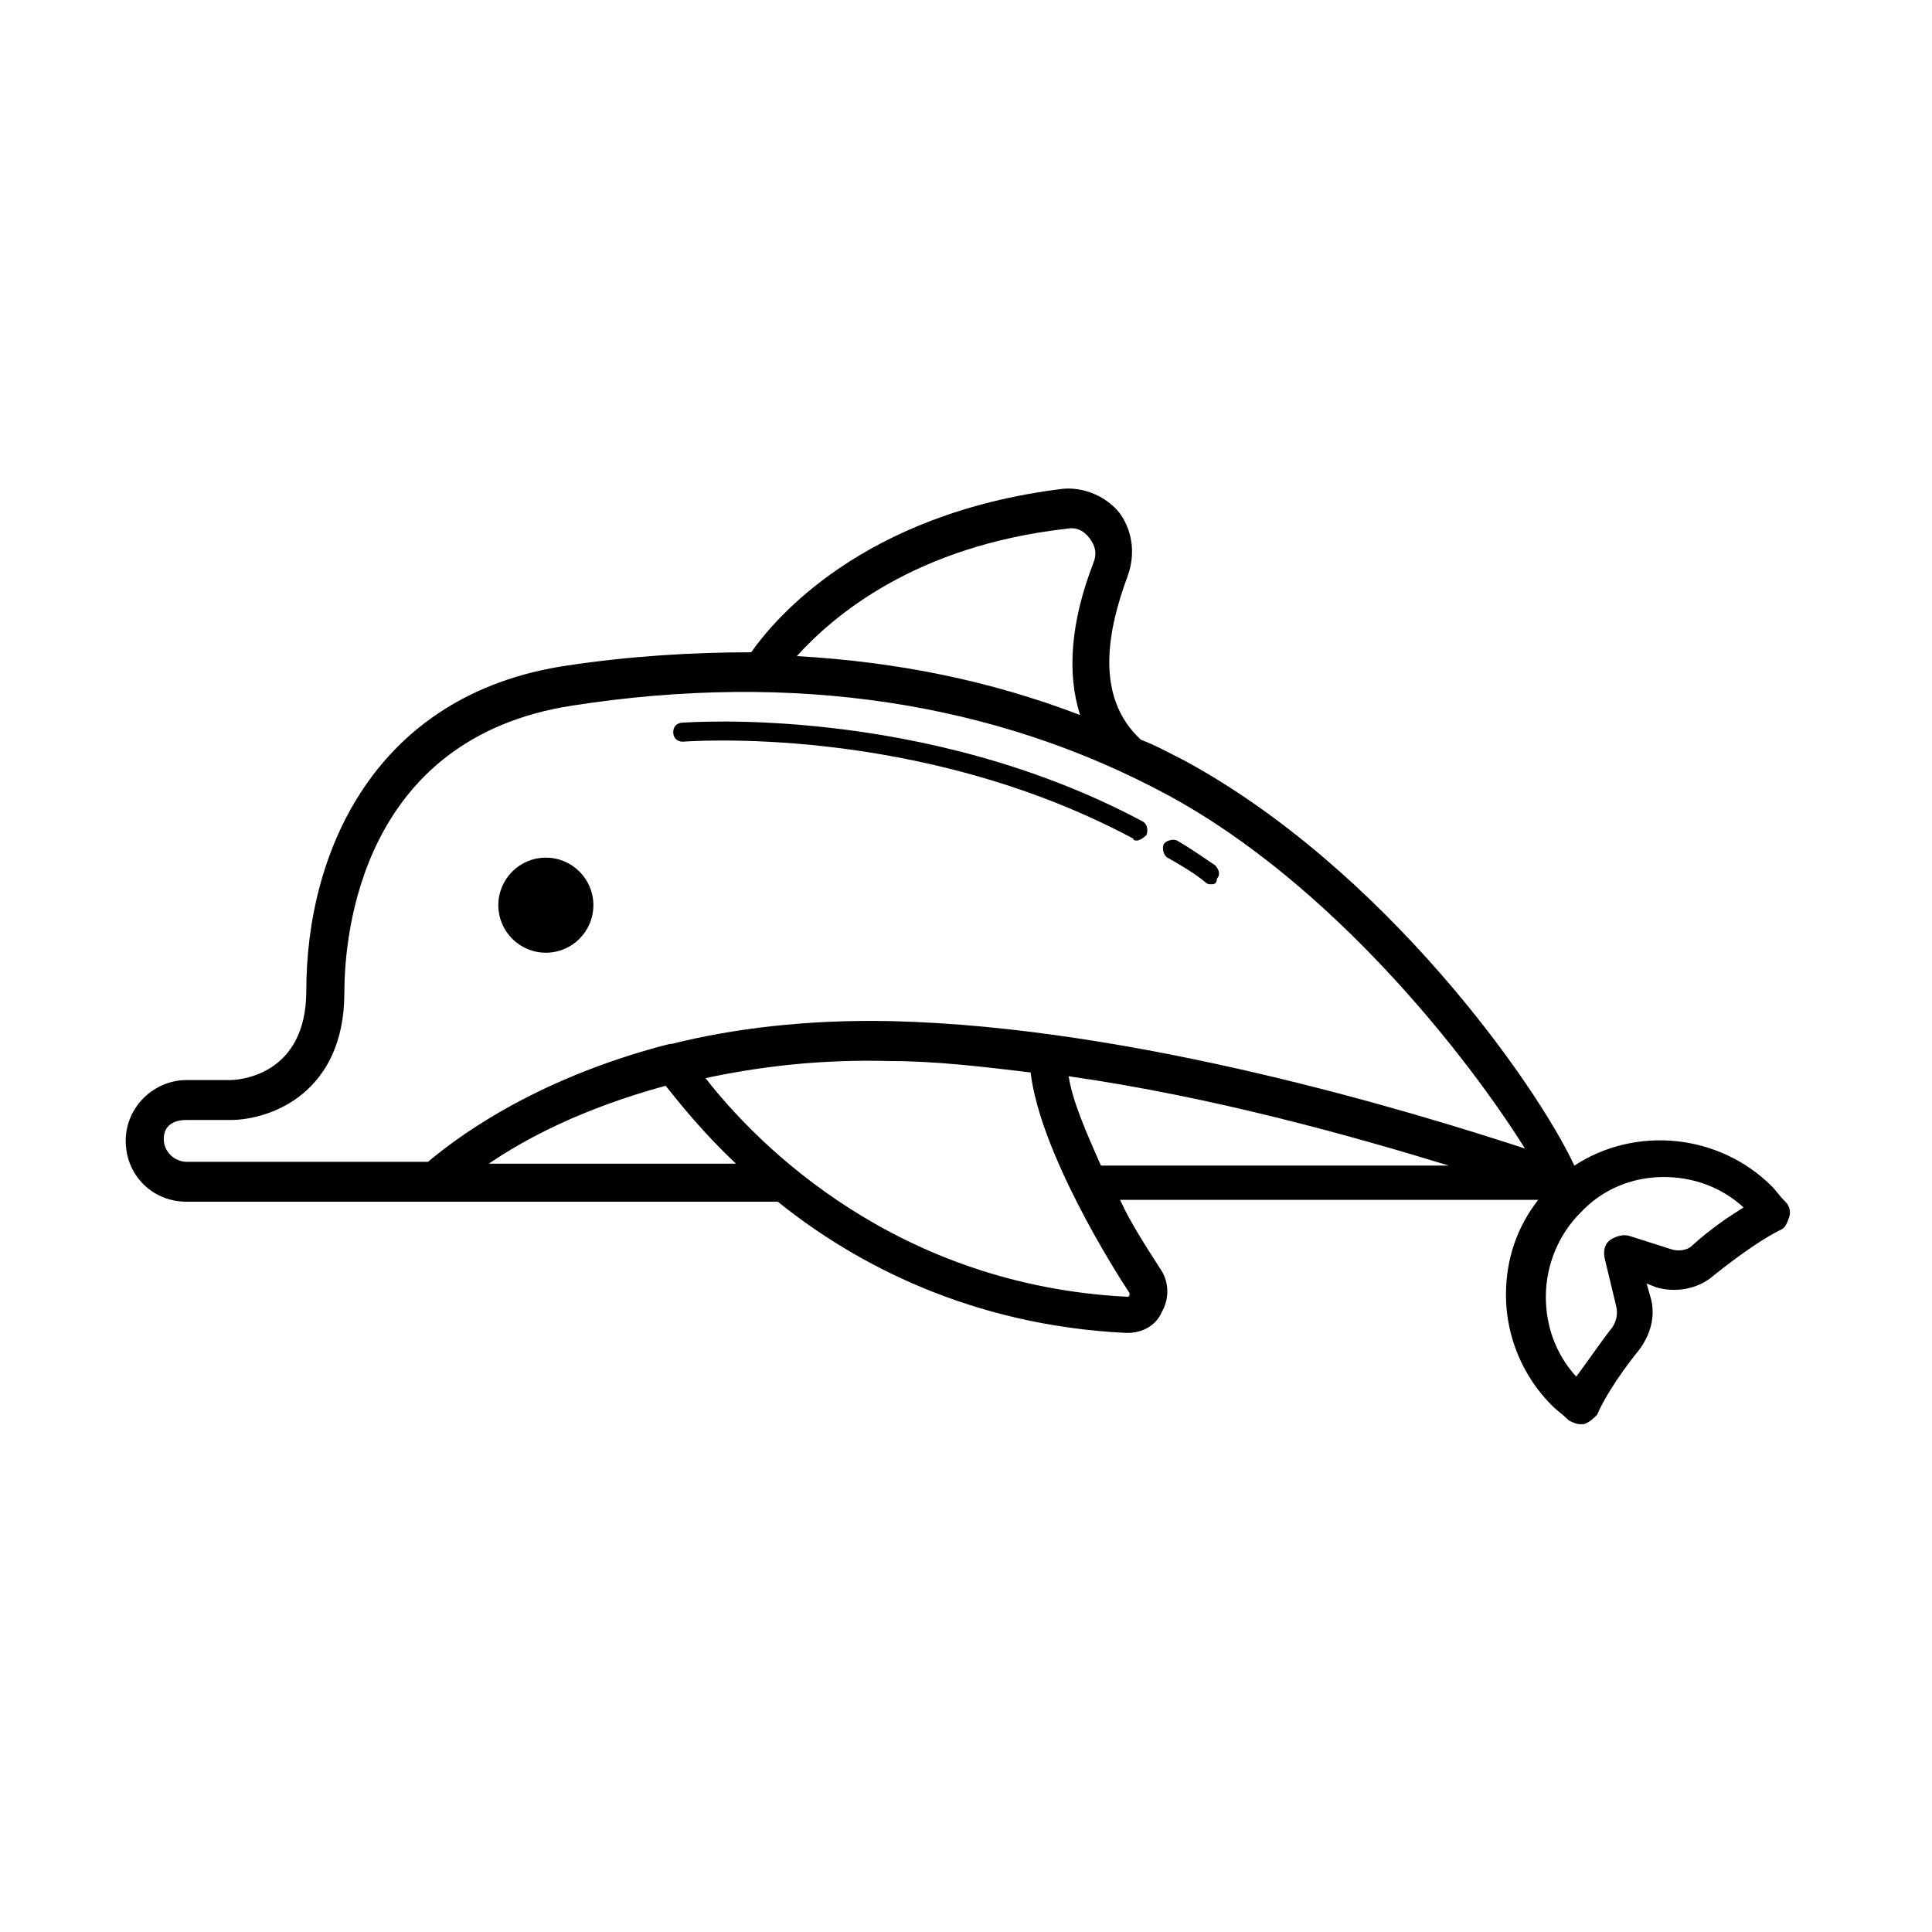 <?xml version="1.0" encoding="UTF-8"?>
<!-- Uploaded to: ICON Repo, www.svgrepo.com, Generator: ICON Repo Mixer Tools -->
<svg fill="#000000" width="800px" height="800px" version="1.1" viewBox="144 144 512 512" xmlns="http://www.w3.org/2000/svg">
 <g>
  <path d="m193.44 462.47h156.69c20.656 16.625 51.387 32.746 92.195 34.762h0.504c4.031 0 7.559-2.016 9.07-5.543 2.016-3.527 2.016-8.062-0.504-11.586-3.527-5.543-7.559-11.586-10.578-18.137h110.84c-5.543 7.055-8.566 15.617-8.566 25.191 0 11.082 4.535 21.664 12.09 29.223 1.512 1.512 3.023 2.519 4.031 3.527l0.504 0.504c1.008 0.504 2.016 1.008 3.023 1.008h1.008c1.512-0.504 2.519-1.512 3.527-2.519 1.008-2.519 4.535-9.07 11.082-17.129 3.023-4.031 4.535-9.07 3.023-14.105l-1.008-3.527 2.519 1.008c5.039 1.512 11.082 0.504 15.113-3.023 7.559-6.047 13.602-10.078 17.633-12.09 1.512-0.504 2.016-2.016 2.519-3.527 0.504-1.512 0-3.023-1.008-4.031l-0.504-0.504c-1.008-1.008-2.016-2.519-3.023-3.527-14.105-14.105-36.273-16.121-52.395-5.543-10.082-21.668-50.387-78.598-103.29-107.32-4.031-2.016-7.559-4.031-11.586-5.543-12.594-11.586-8.566-29.727-3.527-43.328 2.016-5.543 1.512-11.586-2.016-16.625-3.527-4.535-9.574-7.055-15.113-6.551-53.402 6.551-76.578 34.762-82.625 43.328-15.617 0-32.242 1.008-48.871 3.527-50.883 7.559-69.023 49.375-69.023 86.152 0 22.672-18.137 23.68-20.152 23.68h-11.586c-8.566 0-16.121 7.055-16.121 16.121 0 9.07 7.051 16.125 16.121 16.125zm80.105-10.078c9.574-6.551 24.688-14.609 46.855-20.656 4.031 5.039 10.078 12.594 18.641 20.656zm169.78 34.762c0 0.504-0.504 0.504-0.504 0.504-60.961-3.023-97.738-39.801-111.85-57.938 14.105-3.023 30.23-5.039 48.871-4.535 12.09 0 24.688 1.512 37.281 3.023 2.519 21.16 22.168 52.395 26.199 58.441v0.504zm-16.121-57.938c38.793 5.543 76.074 16.121 100.76 23.68h-92.195c-4.031-9.07-7.559-17.129-8.566-23.68zm157.7 26.703c7.559 0 15.113 2.519 21.16 8.062-4.031 2.519-8.566 5.543-13.602 10.078-1.512 1.512-4.031 1.512-5.543 1.008l-11.082-3.527c-1.512-0.504-3.527 0-5.039 1.008-1.512 1.008-2.016 3.023-1.512 5.039l3.023 12.594c0.504 2.016 0 4.031-1.008 5.543-3.527 4.535-6.551 9.07-9.574 13.098-5.543-6.047-8.062-13.602-8.062-21.16 0-8.566 3.527-16.625 9.07-22.168 6.043-6.551 14.105-9.574 22.168-9.574zm-158.2-171.8c2.519-0.504 4.535 0.504 6.047 2.519 1.512 2.016 2.016 4.031 1.008 6.551-6.047 15.617-7.055 29.223-3.527 40.305-23.68-9.07-48.367-14.105-75.066-15.617 9.57-10.582 31.234-29.223 71.539-33.758zm-233.26 156.69h11.586c10.578 0 30.23-7.055 30.23-33.754 0-15.617 4.535-67.512 60.457-76.074 58.441-9.07 111.85-1.008 157.69 23.68 43.832 23.68 79.602 69.527 94.715 93.707-29.223-9.574-103.28-32.242-167.77-33.754-22.672-0.504-42.32 2.016-58.441 6.047h-0.504c-37.281 9.574-57.938 26.199-63.984 31.234l-63.98-0.004c-3.023 0-6.047-2.519-6.047-6.047 0-3.523 2.519-5.035 6.047-5.035z"/>
  <path d="m301.25 383.88c0 6.957-5.637 12.598-12.594 12.598s-12.594-5.641-12.594-12.598c0-6.953 5.637-12.594 12.594-12.594s12.594 5.641 12.594 12.594"/>
  <path d="m464.99 378.34c-0.504 0-1.008 0-1.512-0.504-3.023-2.519-6.551-4.535-10.078-6.551-1.008-0.504-1.512-2.519-1.008-3.527 0.504-1.008 2.519-1.512 3.527-1.008 3.527 2.016 7.055 4.535 10.078 6.551 1.008 1.008 1.512 2.519 0.504 3.527 0 1.512-1.008 1.512-1.512 1.512z"/>
  <path d="m445.34 366.75c-0.504 0-1.008 0-1.008-0.504-57.434-30.73-118.9-25.695-119.4-25.695-1.512 0-2.519-1.008-2.519-2.519 0-1.512 1.008-2.519 2.519-2.519 0.504 0 63.48-5.039 121.92 26.199 1.008 0.504 1.512 2.016 1.008 3.527-1.008 1.008-2.016 1.512-2.519 1.512z"/>
 </g>
</svg>